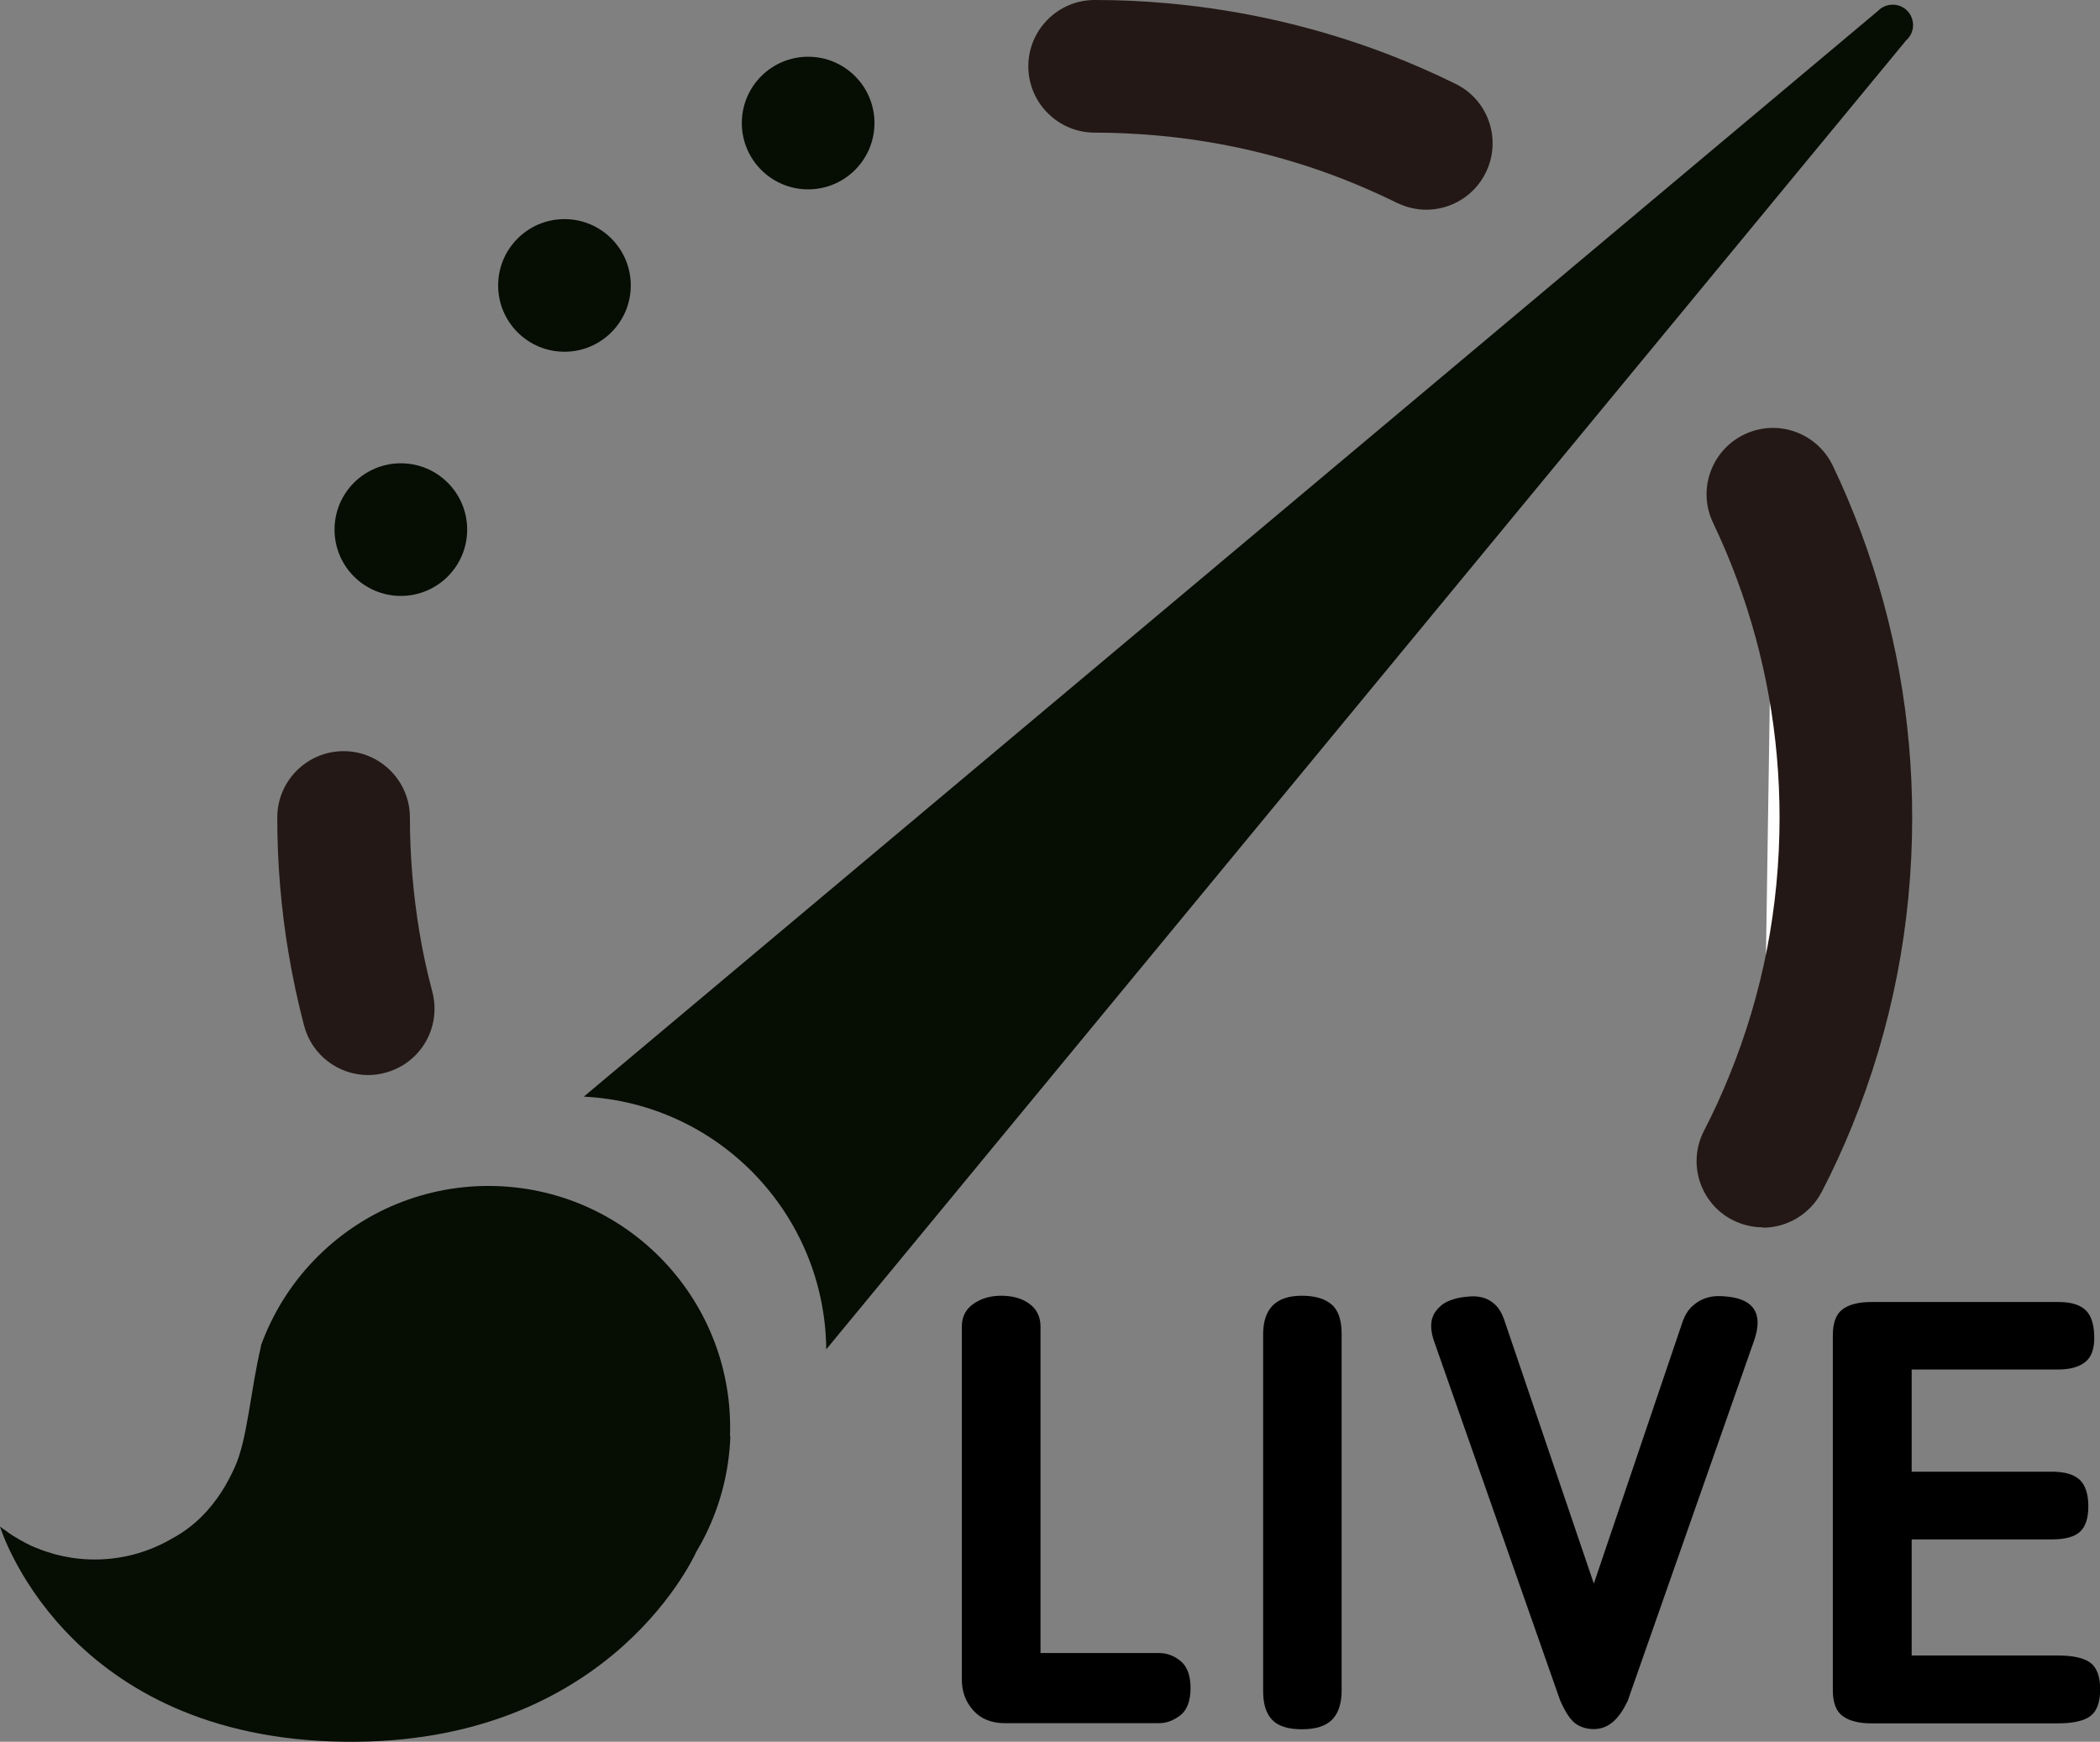 <?xml version="1.0" encoding="UTF-8"?>
<svg id="_图层_2" data-name="图层 2" xmlns="http://www.w3.org/2000/svg" viewBox="0 0 120.65 100.08">
  <rect x="0" y="0" width="120.65" height="100.08" fill="#808080" stroke="none"/>
  <defs>
    <style>
      .cls-1 {
        fill: #060d03;
      }

      .cls-2 {
        fill: #fff;
      }

      .cls-3 {
        fill: #231815;
      }
    </style>
  </defs>
  <g id="_图层_6" data-name="图层 6">
    <g>
      <path class="cls-2" d="M21.15,57.96c-.32-1.23-.59-2.48-.81-3.76-.4-2.35-.6-4.77-.6-7.24"/>
      <path class="cls-3" d="M21.15,61.77c-1.69,0-3.23-1.13-3.68-2.84-.35-1.34-.65-2.72-.88-4.09-.44-2.58-.66-5.23-.66-7.87,0-2.1,1.71-3.81,3.81-3.81s3.81,1.71,3.81,3.81c0,2.22,.19,4.44,.55,6.6,.19,1.15,.44,2.3,.74,3.42,.53,2.04-.68,4.12-2.72,4.65-.32,.09-.65,.13-.97,.13Z"/>
    </g>
    <g>
      <path class="cls-2" d="M101.86,28.39c.55,1.15,1.05,2.32,1.49,3.52,1.75,4.69,2.7,9.76,2.7,15.06,0,5.76-1.13,11.25-3.17,16.27-.48,1.18-1.01,2.34-1.6,3.47"/>
      <path class="cls-3" d="M101.28,70.52c-.59,0-1.18-.14-1.74-.42-1.87-.96-2.61-3.26-1.64-5.13,.53-1.03,1.02-2.09,1.45-3.16,1.92-4.71,2.89-9.7,2.89-14.83,0-4.73-.83-9.34-2.46-13.73-.4-1.08-.86-2.16-1.36-3.21-.91-1.9-.1-4.17,1.8-5.08,1.9-.91,4.17-.1,5.08,1.8,.6,1.25,1.14,2.54,1.62,3.83,1.95,5.24,2.94,10.75,2.94,16.39,0,6.12-1.16,12.08-3.45,17.71-.52,1.28-1.1,2.55-1.74,3.78-.68,1.31-2.01,2.07-3.39,2.07Z"/>
    </g>
    <g>
      <path class="cls-2" d="M62.9,3.81c1.3,0,2.59,.06,3.86,.17,4.09,.36,8.02,1.3,11.7,2.72,1.19,.46,2.35,.97,3.49,1.53"/>
      <path class="cls-3" d="M81.95,12.05c-.57,0-1.14-.13-1.68-.39-1.04-.51-2.11-.98-3.18-1.4-3.41-1.32-7-2.16-10.67-2.48-1.16-.1-2.35-.16-3.53-.16-2.1,0-3.81-1.71-3.81-3.81s1.71-3.81,3.81-3.81c1.4,0,2.81,.06,4.2,.19,4.37,.39,8.66,1.39,12.74,2.96,1.28,.5,2.56,1.06,3.8,1.67,1.89,.93,2.66,3.21,1.73,5.1-.66,1.35-2.02,2.13-3.42,2.13Z"/>
    </g>
    <circle class="cls-1" cx="32.43" cy="16.4" r="3.81"/>
    <circle class="cls-1" cx="46.43" cy="7.07" r="3.81"/>
    <circle class="cls-1" cx="23.03" cy="30.43" r="3.81"/>
  </g>
  <g id="_图层_5" data-name="图层 5">
    <path class="cls-1" d="M41.96,82.53c-.07,2.03-.58,3.94-1.42,5.65-.15,.31-.32,.62-.5,.92,0,0,0,.01-.02,.03-.31,.68-5.45,11.47-20.95,10.93S0,87.71,0,87.71c.08,.06,.15,.12,.23,.17,.02,.02,.04,.03,.06,.04,.03,.02,.05,.03,.07,.05,.08,.07,.17,.12,.25,.18,.09,.06,.18,.12,.27,.17,.18,.11,.36,.21,.54,.31,.09,.05,.19,.09,.28,.14,.09,.05,.19,.09,.29,.13,.07,.03,.14,.06,.21,.08,.08,.04,.17,.07,.25,.1,.12,.04,.24,.09,.37,.12,.11,.03,.21,.07,.32,.1,.64,.17,1.31,.28,2,.3,1.74,.06,3.38-.39,4.78-1.22,.01,0,.03-.02,.04-.02,1.2-.66,2.1-1.6,2.8-2.69,0,0,0-.01,.01-.02,.27-.42,.5-.87,.71-1.33,.74-1.6,.91-4.43,1.51-6.94,0-.01,0-.02,0-.03h0s0-.03,0-.03c1.34-3.71,4.2-6.67,7.82-8.15,1.77-.72,3.71-1.09,5.74-1.02,7.67,.27,13.66,6.7,13.39,14.37Z"/>
    <path class="cls-1" d="M109.51,2.31h.01S47.47,77.53,47.47,77.53c-.07-7.74-6.16-14.13-13.93-14.52L107.89,.63c.22-.23,.54-.37,.89-.36,.65,.02,1.15,.56,1.13,1.21-.01,.33-.16,.63-.39,.83Z"/>
    <g>
      <path d="M66.59,94.98c.46,0,.88,.16,1.25,.47,.37,.31,.56,.83,.56,1.55s-.2,1.26-.59,1.56c-.39,.3-.8,.45-1.22,.45h-8.86c-.76,0-1.37-.24-1.81-.73-.44-.49-.66-1.08-.66-1.77v-20.29c0-.56,.22-.99,.66-1.3,.44-.31,.97-.47,1.6-.47,.67,0,1.22,.16,1.63,.47,.42,.31,.63,.75,.63,1.3v18.76h6.81Z"/>
      <path d="M77.08,97.13c0,.74-.18,1.3-.54,1.67-.36,.37-.94,.56-1.75,.56s-1.38-.19-1.72-.56c-.34-.37-.5-.91-.5-1.63v-20.5c0-1.48,.74-2.22,2.22-2.22,.74,0,1.31,.16,1.7,.49,.39,.32,.59,.89,.59,1.7v20.5Z"/>
      <path d="M93.48,97.79c-.49,1.04-1.12,1.56-1.91,1.56-.39,0-.74-.1-1.04-.31-.3-.21-.6-.66-.9-1.35l-7.23-20.6c-.09-.25-.15-.51-.17-.76-.02-.25,.01-.49,.1-.71,.09-.22,.25-.42,.47-.61,.22-.19,.53-.32,.92-.42,.23-.05,.47-.08,.73-.1,.25-.02,.51,0,.76,.07,.25,.07,.49,.21,.71,.42,.22,.21,.4,.53,.54,.97l5.11,15.04,5.11-15.08c.14-.37,.32-.66,.56-.87,.23-.21,.48-.36,.75-.45,.27-.09,.54-.13,.83-.12,.29,.01,.56,.04,.82,.09,1.23,.26,1.61,1.07,1.15,2.43l-7.3,20.81Z"/>
      <path d="M109.81,95.12h8.41c.88,0,1.51,.14,1.88,.42,.37,.28,.56,.79,.56,1.53s-.19,1.25-.56,1.53c-.37,.28-1,.42-1.88,.42h-10.7c-.69,0-1.24-.13-1.63-.4-.39-.27-.59-.77-.59-1.51v-20.39c0-.72,.19-1.22,.56-1.49,.37-.28,.93-.42,1.67-.42h10.74c.67,0,1.18,.14,1.51,.43,.34,.29,.52,.79,.54,1.51,.02,.72-.15,1.22-.52,1.51-.37,.29-.89,.43-1.56,.43h-8.41v5.87h8.06c.74,0,1.27,.16,1.6,.47,.32,.31,.49,.82,.49,1.51s-.16,1.19-.49,1.48c-.32,.29-.86,.43-1.6,.43h-8.06v6.67Z"/>
    </g>
  </g>
</svg>